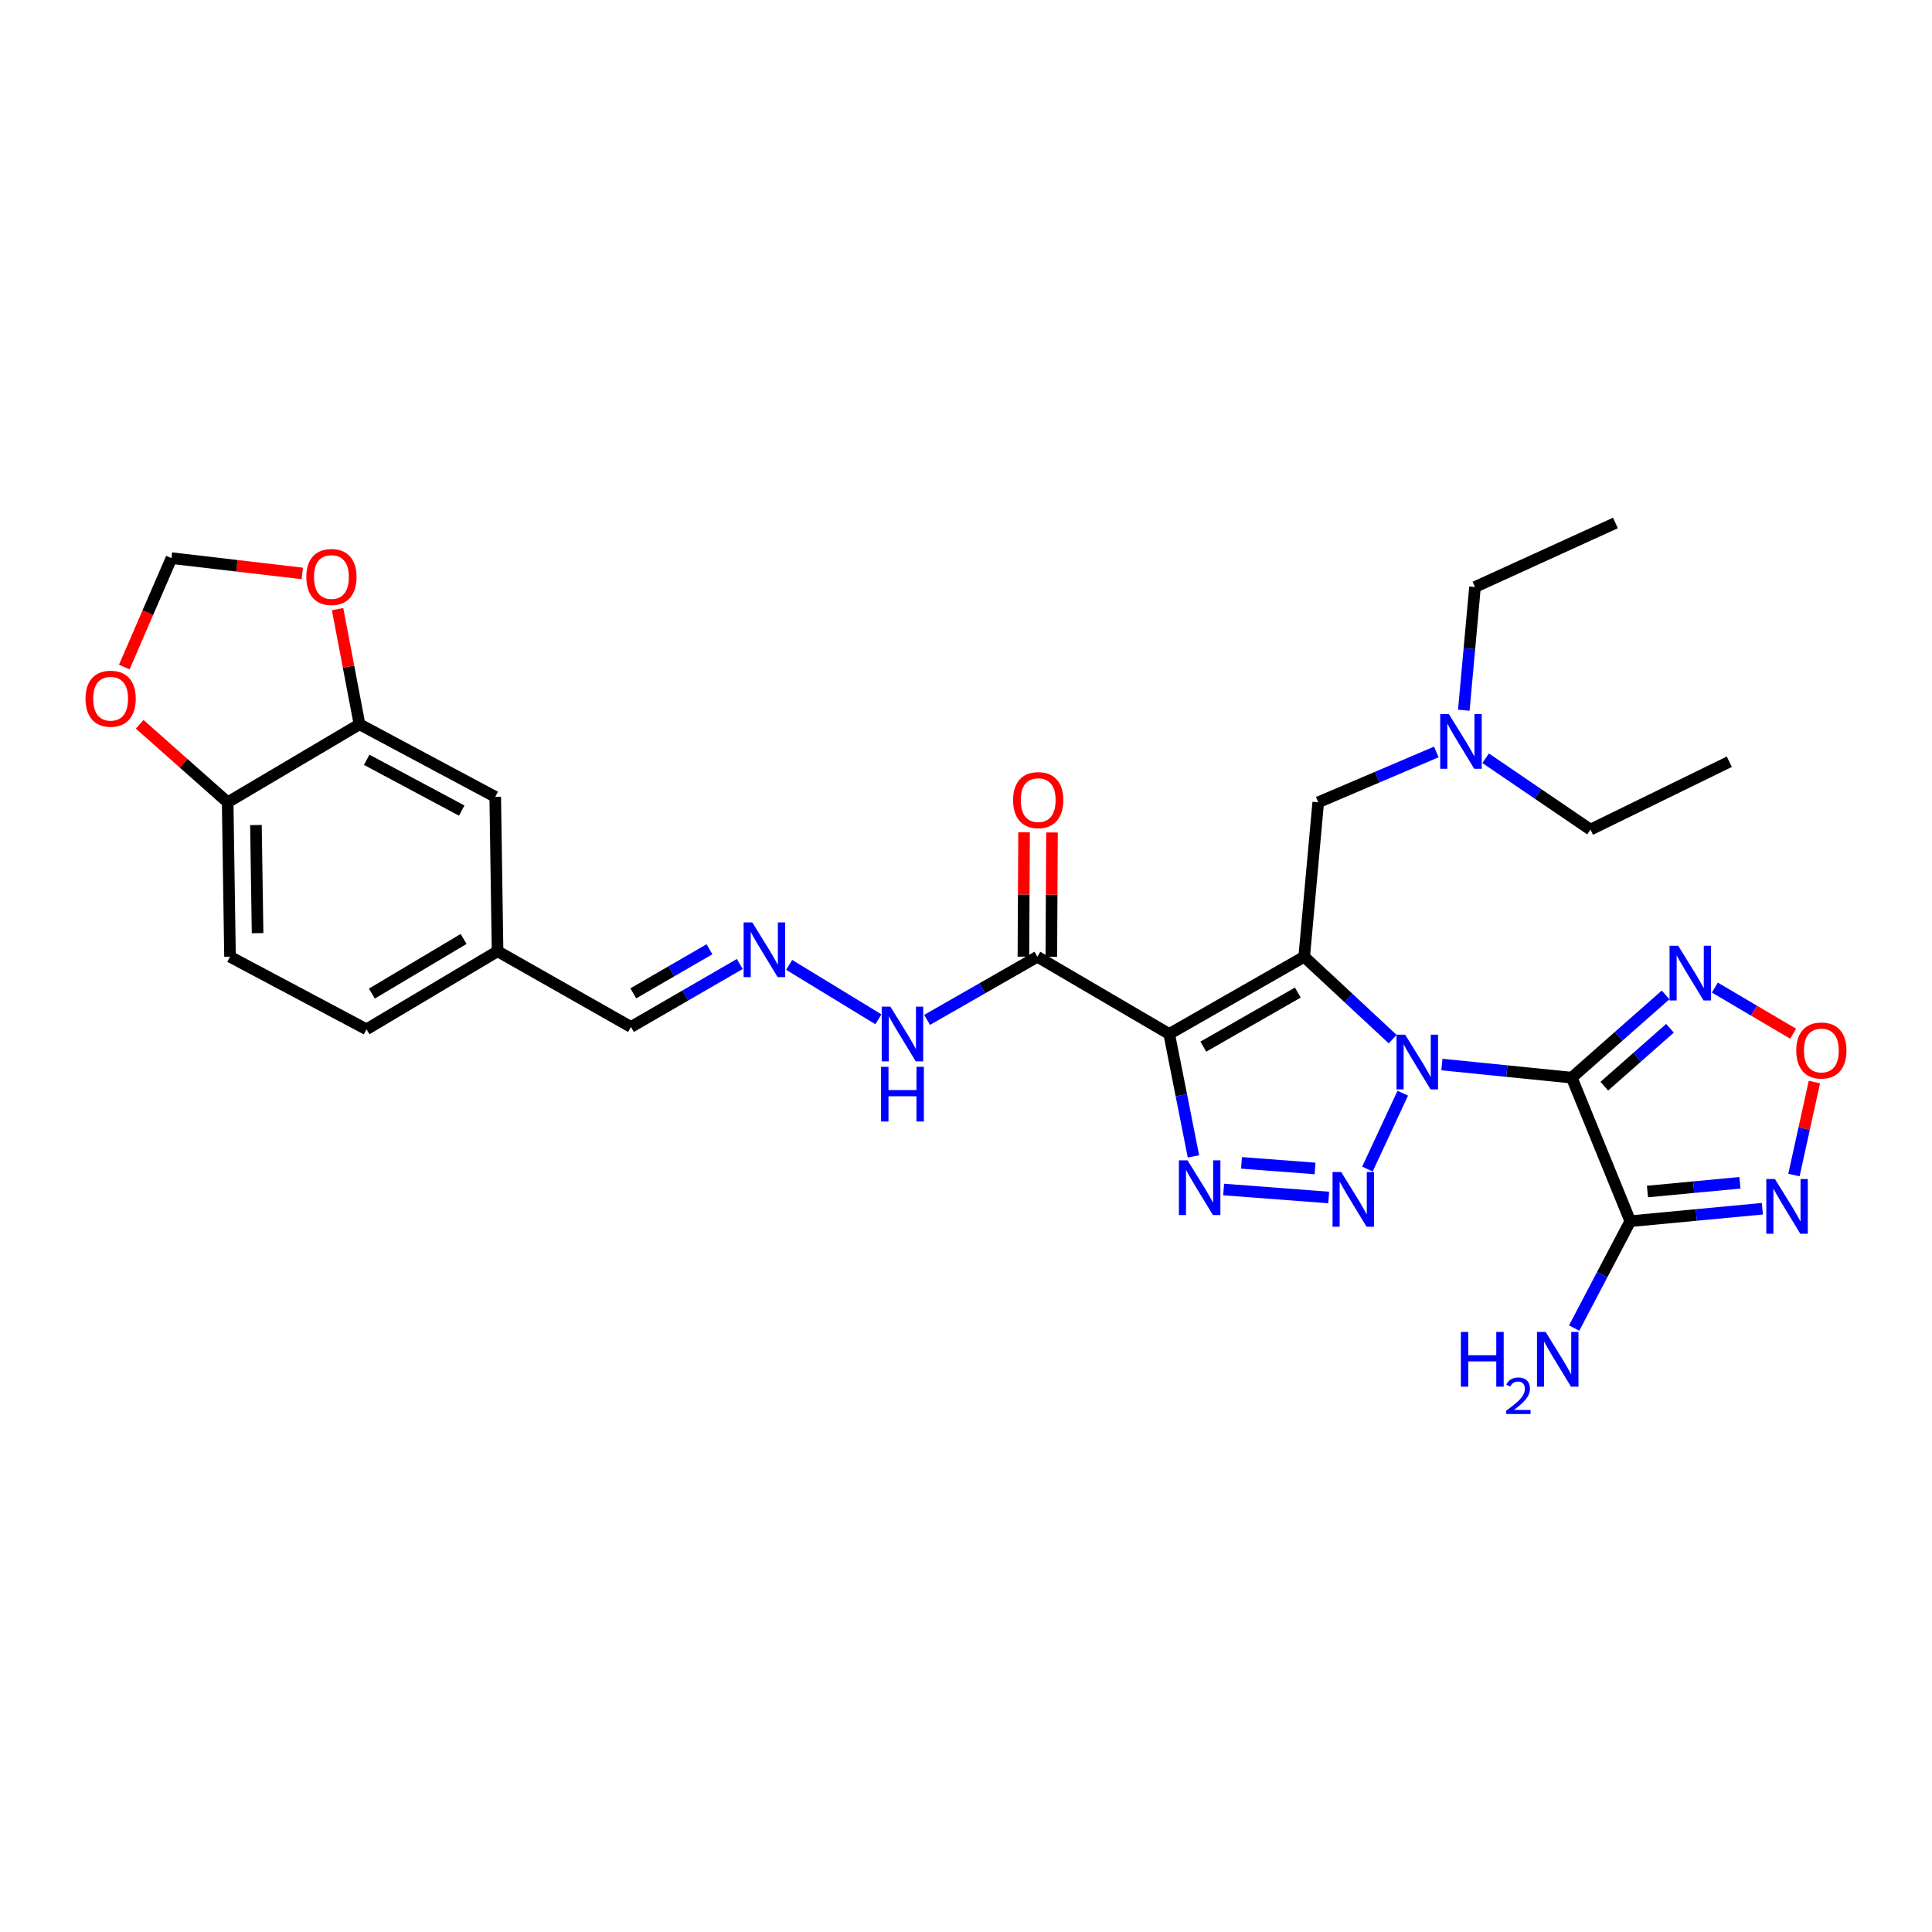 <?xml version='1.0' encoding='iso-8859-1'?>
<svg version='1.1' baseProfile='full'
              xmlns='http://www.w3.org/2000/svg'
                      xmlns:rdkit='http://www.rdkit.org/xml'
                      xmlns:xlink='http://www.w3.org/1999/xlink'
                  xml:space='preserve'
width='1000px' height='1000px' viewBox='0 0 1000 1000'>
<!-- END OF HEADER -->
<rect style='opacity:1.0;fill:#FFFFFF;stroke:none' width='1000' height='1000' x='0' y='0'> </rect>
<path class='bond-0' d='M 720.842,537.853 L 697.946,516.533' style='fill:none;fill-rule:evenodd;stroke:#0000FF;stroke-width:6px;stroke-linecap:butt;stroke-linejoin:miter;stroke-opacity:1' />
<path class='bond-0' d='M 697.946,516.533 L 675.05,495.214' style='fill:none;fill-rule:evenodd;stroke:#000000;stroke-width:6px;stroke-linecap:butt;stroke-linejoin:miter;stroke-opacity:1' />
<path class='bond-1' d='M 746.33,551.003 L 779.934,554.398' style='fill:none;fill-rule:evenodd;stroke:#0000FF;stroke-width:6px;stroke-linecap:butt;stroke-linejoin:miter;stroke-opacity:1' />
<path class='bond-1' d='M 779.934,554.398 L 813.538,557.793' style='fill:none;fill-rule:evenodd;stroke:#000000;stroke-width:6px;stroke-linecap:butt;stroke-linejoin:miter;stroke-opacity:1' />
<path class='bond-3' d='M 726.07,565.835 L 707.769,605.114' style='fill:none;fill-rule:evenodd;stroke:#0000FF;stroke-width:6px;stroke-linecap:butt;stroke-linejoin:miter;stroke-opacity:1' />
<path class='bond-2' d='M 675.05,495.214 L 605.179,535.188' style='fill:none;fill-rule:evenodd;stroke:#000000;stroke-width:6px;stroke-linecap:butt;stroke-linejoin:miter;stroke-opacity:1' />
<path class='bond-2' d='M 671.747,513.756 L 622.838,541.738' style='fill:none;fill-rule:evenodd;stroke:#000000;stroke-width:6px;stroke-linecap:butt;stroke-linejoin:miter;stroke-opacity:1' />
<path class='bond-10' d='M 675.05,495.214 L 682.309,415.274' style='fill:none;fill-rule:evenodd;stroke:#000000;stroke-width:6px;stroke-linecap:butt;stroke-linejoin:miter;stroke-opacity:1' />
<path class='bond-5' d='M 813.538,557.793 L 843.828,632.088' style='fill:none;fill-rule:evenodd;stroke:#000000;stroke-width:6px;stroke-linecap:butt;stroke-linejoin:miter;stroke-opacity:1' />
<path class='bond-6' d='M 813.538,557.793 L 837.824,536.377' style='fill:none;fill-rule:evenodd;stroke:#000000;stroke-width:6px;stroke-linecap:butt;stroke-linejoin:miter;stroke-opacity:1' />
<path class='bond-6' d='M 837.824,536.377 L 862.111,514.96' style='fill:none;fill-rule:evenodd;stroke:#0000FF;stroke-width:6px;stroke-linecap:butt;stroke-linejoin:miter;stroke-opacity:1' />
<path class='bond-6' d='M 830.384,562.209 L 847.384,547.218' style='fill:none;fill-rule:evenodd;stroke:#000000;stroke-width:6px;stroke-linecap:butt;stroke-linejoin:miter;stroke-opacity:1' />
<path class='bond-6' d='M 847.384,547.218 L 864.385,532.226' style='fill:none;fill-rule:evenodd;stroke:#0000FF;stroke-width:6px;stroke-linecap:butt;stroke-linejoin:miter;stroke-opacity:1' />
<path class='bond-8' d='M 605.179,535.188 L 536.939,495.214' style='fill:none;fill-rule:evenodd;stroke:#000000;stroke-width:6px;stroke-linecap:butt;stroke-linejoin:miter;stroke-opacity:1' />
<path class='bond-30' d='M 605.179,535.188 L 611.454,566.872' style='fill:none;fill-rule:evenodd;stroke:#000000;stroke-width:6px;stroke-linecap:butt;stroke-linejoin:miter;stroke-opacity:1' />
<path class='bond-30' d='M 611.454,566.872 L 617.728,598.556' style='fill:none;fill-rule:evenodd;stroke:#0000FF;stroke-width:6px;stroke-linecap:butt;stroke-linejoin:miter;stroke-opacity:1' />
<path class='bond-4' d='M 687.731,619.822 L 633.349,615.687' style='fill:none;fill-rule:evenodd;stroke:#0000FF;stroke-width:6px;stroke-linecap:butt;stroke-linejoin:miter;stroke-opacity:1' />
<path class='bond-4' d='M 680.669,604.789 L 642.602,601.894' style='fill:none;fill-rule:evenodd;stroke:#0000FF;stroke-width:6px;stroke-linecap:butt;stroke-linejoin:miter;stroke-opacity:1' />
<path class='bond-7' d='M 843.828,632.088 L 878.011,628.861' style='fill:none;fill-rule:evenodd;stroke:#000000;stroke-width:6px;stroke-linecap:butt;stroke-linejoin:miter;stroke-opacity:1' />
<path class='bond-7' d='M 878.011,628.861 L 912.195,625.634' style='fill:none;fill-rule:evenodd;stroke:#0000FF;stroke-width:6px;stroke-linecap:butt;stroke-linejoin:miter;stroke-opacity:1' />
<path class='bond-7' d='M 852.724,616.73 L 876.653,614.471' style='fill:none;fill-rule:evenodd;stroke:#000000;stroke-width:6px;stroke-linecap:butt;stroke-linejoin:miter;stroke-opacity:1' />
<path class='bond-7' d='M 876.653,614.471 L 900.581,612.212' style='fill:none;fill-rule:evenodd;stroke:#0000FF;stroke-width:6px;stroke-linecap:butt;stroke-linejoin:miter;stroke-opacity:1' />
<path class='bond-20' d='M 843.828,632.088 L 829.302,659.745' style='fill:none;fill-rule:evenodd;stroke:#000000;stroke-width:6px;stroke-linecap:butt;stroke-linejoin:miter;stroke-opacity:1' />
<path class='bond-20' d='M 829.302,659.745 L 814.776,687.402' style='fill:none;fill-rule:evenodd;stroke:#0000FF;stroke-width:6px;stroke-linecap:butt;stroke-linejoin:miter;stroke-opacity:1' />
<path class='bond-9' d='M 887.605,511.173 L 907.87,523.112' style='fill:none;fill-rule:evenodd;stroke:#0000FF;stroke-width:6px;stroke-linecap:butt;stroke-linejoin:miter;stroke-opacity:1' />
<path class='bond-9' d='M 907.87,523.112 L 928.135,535.051' style='fill:none;fill-rule:evenodd;stroke:#FF0000;stroke-width:6px;stroke-linecap:butt;stroke-linejoin:miter;stroke-opacity:1' />
<path class='bond-31' d='M 928.541,608.2 L 933.833,584.132' style='fill:none;fill-rule:evenodd;stroke:#0000FF;stroke-width:6px;stroke-linecap:butt;stroke-linejoin:miter;stroke-opacity:1' />
<path class='bond-31' d='M 933.833,584.132 L 939.126,560.064' style='fill:none;fill-rule:evenodd;stroke:#FF0000;stroke-width:6px;stroke-linecap:butt;stroke-linejoin:miter;stroke-opacity:1' />
<path class='bond-15' d='M 536.939,495.214 L 508.403,511.551' style='fill:none;fill-rule:evenodd;stroke:#000000;stroke-width:6px;stroke-linecap:butt;stroke-linejoin:miter;stroke-opacity:1' />
<path class='bond-15' d='M 508.403,511.551 L 479.868,527.888' style='fill:none;fill-rule:evenodd;stroke:#0000FF;stroke-width:6px;stroke-linecap:butt;stroke-linejoin:miter;stroke-opacity:1' />
<path class='bond-18' d='M 544.166,495.253 L 544.338,463.067' style='fill:none;fill-rule:evenodd;stroke:#000000;stroke-width:6px;stroke-linecap:butt;stroke-linejoin:miter;stroke-opacity:1' />
<path class='bond-18' d='M 544.338,463.067 L 544.51,430.881' style='fill:none;fill-rule:evenodd;stroke:#FF0000;stroke-width:6px;stroke-linecap:butt;stroke-linejoin:miter;stroke-opacity:1' />
<path class='bond-18' d='M 529.712,495.175 L 529.884,462.99' style='fill:none;fill-rule:evenodd;stroke:#000000;stroke-width:6px;stroke-linecap:butt;stroke-linejoin:miter;stroke-opacity:1' />
<path class='bond-18' d='M 529.884,462.99 L 530.056,430.804' style='fill:none;fill-rule:evenodd;stroke:#FF0000;stroke-width:6px;stroke-linecap:butt;stroke-linejoin:miter;stroke-opacity:1' />
<path class='bond-22' d='M 682.309,415.274 L 712.878,402.24' style='fill:none;fill-rule:evenodd;stroke:#000000;stroke-width:6px;stroke-linecap:butt;stroke-linejoin:miter;stroke-opacity:1' />
<path class='bond-22' d='M 712.878,402.24 L 743.446,389.207' style='fill:none;fill-rule:evenodd;stroke:#0000FF;stroke-width:6px;stroke-linecap:butt;stroke-linejoin:miter;stroke-opacity:1' />
<path class='bond-11' d='M 186.077,374.89 L 256.333,412.439' style='fill:none;fill-rule:evenodd;stroke:#000000;stroke-width:6px;stroke-linecap:butt;stroke-linejoin:miter;stroke-opacity:1' />
<path class='bond-11' d='M 189.802,393.27 L 238.981,419.555' style='fill:none;fill-rule:evenodd;stroke:#000000;stroke-width:6px;stroke-linecap:butt;stroke-linejoin:miter;stroke-opacity:1' />
<path class='bond-14' d='M 186.077,374.89 L 180.403,345.082' style='fill:none;fill-rule:evenodd;stroke:#000000;stroke-width:6px;stroke-linecap:butt;stroke-linejoin:miter;stroke-opacity:1' />
<path class='bond-14' d='M 180.403,345.082 L 174.729,315.274' style='fill:none;fill-rule:evenodd;stroke:#FF0000;stroke-width:6px;stroke-linecap:butt;stroke-linejoin:miter;stroke-opacity:1' />
<path class='bond-32' d='M 186.077,374.89 L 117.836,415.274' style='fill:none;fill-rule:evenodd;stroke:#000000;stroke-width:6px;stroke-linecap:butt;stroke-linejoin:miter;stroke-opacity:1' />
<path class='bond-12' d='M 408.473,499.42 L 454.659,527.59' style='fill:none;fill-rule:evenodd;stroke:#0000FF;stroke-width:6px;stroke-linecap:butt;stroke-linejoin:miter;stroke-opacity:1' />
<path class='bond-23' d='M 382.906,498.962 L 354.747,515.256' style='fill:none;fill-rule:evenodd;stroke:#0000FF;stroke-width:6px;stroke-linecap:butt;stroke-linejoin:miter;stroke-opacity:1' />
<path class='bond-23' d='M 354.747,515.256 L 326.589,531.551' style='fill:none;fill-rule:evenodd;stroke:#000000;stroke-width:6px;stroke-linecap:butt;stroke-linejoin:miter;stroke-opacity:1' />
<path class='bond-23' d='M 367.218,491.339 L 347.508,502.745' style='fill:none;fill-rule:evenodd;stroke:#0000FF;stroke-width:6px;stroke-linecap:butt;stroke-linejoin:miter;stroke-opacity:1' />
<path class='bond-23' d='M 347.508,502.745 L 327.797,514.152' style='fill:none;fill-rule:evenodd;stroke:#000000;stroke-width:6px;stroke-linecap:butt;stroke-linejoin:miter;stroke-opacity:1' />
<path class='bond-13' d='M 117.836,415.274 L 119.057,495.214' style='fill:none;fill-rule:evenodd;stroke:#000000;stroke-width:6px;stroke-linecap:butt;stroke-linejoin:miter;stroke-opacity:1' />
<path class='bond-13' d='M 132.472,427.044 L 133.327,483.002' style='fill:none;fill-rule:evenodd;stroke:#000000;stroke-width:6px;stroke-linecap:butt;stroke-linejoin:miter;stroke-opacity:1' />
<path class='bond-16' d='M 117.836,415.274 L 95.063,395.081' style='fill:none;fill-rule:evenodd;stroke:#000000;stroke-width:6px;stroke-linecap:butt;stroke-linejoin:miter;stroke-opacity:1' />
<path class='bond-16' d='M 95.063,395.081 L 72.289,374.889' style='fill:none;fill-rule:evenodd;stroke:#FF0000;stroke-width:6px;stroke-linecap:butt;stroke-linejoin:miter;stroke-opacity:1' />
<path class='bond-17' d='M 156.466,296.807 L 122.609,292.847' style='fill:none;fill-rule:evenodd;stroke:#FF0000;stroke-width:6px;stroke-linecap:butt;stroke-linejoin:miter;stroke-opacity:1' />
<path class='bond-17' d='M 122.609,292.847 L 88.751,288.887' style='fill:none;fill-rule:evenodd;stroke:#000000;stroke-width:6px;stroke-linecap:butt;stroke-linejoin:miter;stroke-opacity:1' />
<path class='bond-33' d='M 64.326,345.268 L 76.539,317.077' style='fill:none;fill-rule:evenodd;stroke:#FF0000;stroke-width:6px;stroke-linecap:butt;stroke-linejoin:miter;stroke-opacity:1' />
<path class='bond-33' d='M 76.539,317.077 L 88.751,288.887' style='fill:none;fill-rule:evenodd;stroke:#000000;stroke-width:6px;stroke-linecap:butt;stroke-linejoin:miter;stroke-opacity:1' />
<path class='bond-19' d='M 256.333,412.439 L 257.537,492.363' style='fill:none;fill-rule:evenodd;stroke:#000000;stroke-width:6px;stroke-linecap:butt;stroke-linejoin:miter;stroke-opacity:1' />
<path class='bond-21' d='M 119.057,495.214 L 189.698,532.763' style='fill:none;fill-rule:evenodd;stroke:#000000;stroke-width:6px;stroke-linecap:butt;stroke-linejoin:miter;stroke-opacity:1' />
<path class='bond-26' d='M 768.961,392.462 L 796.092,410.931' style='fill:none;fill-rule:evenodd;stroke:#0000FF;stroke-width:6px;stroke-linecap:butt;stroke-linejoin:miter;stroke-opacity:1' />
<path class='bond-26' d='M 796.092,410.931 L 823.222,429.399' style='fill:none;fill-rule:evenodd;stroke:#000000;stroke-width:6px;stroke-linecap:butt;stroke-linejoin:miter;stroke-opacity:1' />
<path class='bond-27' d='M 757.662,367.605 L 760.558,335.718' style='fill:none;fill-rule:evenodd;stroke:#0000FF;stroke-width:6px;stroke-linecap:butt;stroke-linejoin:miter;stroke-opacity:1' />
<path class='bond-27' d='M 760.558,335.718 L 763.454,303.831' style='fill:none;fill-rule:evenodd;stroke:#000000;stroke-width:6px;stroke-linecap:butt;stroke-linejoin:miter;stroke-opacity:1' />
<path class='bond-24' d='M 326.589,531.551 L 257.537,492.363' style='fill:none;fill-rule:evenodd;stroke:#000000;stroke-width:6px;stroke-linecap:butt;stroke-linejoin:miter;stroke-opacity:1' />
<path class='bond-25' d='M 257.537,492.363 L 189.698,532.763' style='fill:none;fill-rule:evenodd;stroke:#000000;stroke-width:6px;stroke-linecap:butt;stroke-linejoin:miter;stroke-opacity:1' />
<path class='bond-25' d='M 239.966,486.004 L 192.478,514.284' style='fill:none;fill-rule:evenodd;stroke:#000000;stroke-width:6px;stroke-linecap:butt;stroke-linejoin:miter;stroke-opacity:1' />
<path class='bond-29' d='M 823.222,429.399 L 895.084,394.275' style='fill:none;fill-rule:evenodd;stroke:#000000;stroke-width:6px;stroke-linecap:butt;stroke-linejoin:miter;stroke-opacity:1' />
<path class='bond-28' d='M 763.454,303.831 L 836.143,270.691' style='fill:none;fill-rule:evenodd;stroke:#000000;stroke-width:6px;stroke-linecap:butt;stroke-linejoin:miter;stroke-opacity:1' />
<path  class='atom-0' d='M 727.321 535.555
L 736.601 550.555
Q 737.521 552.035, 739.001 554.715
Q 740.481 557.395, 740.561 557.555
L 740.561 535.555
L 744.321 535.555
L 744.321 563.875
L 740.441 563.875
L 730.481 547.475
Q 729.321 545.555, 728.081 543.355
Q 726.881 541.155, 726.521 540.475
L 726.521 563.875
L 722.841 563.875
L 722.841 535.555
L 727.321 535.555
' fill='#0000FF'/>
<path  class='atom-4' d='M 694.205 606.63
L 703.485 621.63
Q 704.405 623.11, 705.885 625.79
Q 707.365 628.47, 707.445 628.63
L 707.445 606.63
L 711.205 606.63
L 711.205 634.95
L 707.325 634.95
L 697.365 618.55
Q 696.205 616.63, 694.965 614.43
Q 693.765 612.23, 693.405 611.55
L 693.405 634.95
L 689.725 634.95
L 689.725 606.63
L 694.205 606.63
' fill='#0000FF'/>
<path  class='atom-5' d='M 614.674 600.583
L 623.954 615.583
Q 624.874 617.063, 626.354 619.743
Q 627.834 622.423, 627.914 622.583
L 627.914 600.583
L 631.674 600.583
L 631.674 628.903
L 627.794 628.903
L 617.834 612.503
Q 616.674 610.583, 615.434 608.383
Q 614.234 606.183, 613.874 605.503
L 613.874 628.903
L 610.194 628.903
L 610.194 600.583
L 614.674 600.583
' fill='#0000FF'/>
<path  class='atom-7' d='M 868.636 489.526
L 877.916 504.526
Q 878.836 506.006, 880.316 508.686
Q 881.796 511.366, 881.876 511.526
L 881.876 489.526
L 885.636 489.526
L 885.636 517.846
L 881.756 517.846
L 871.796 501.446
Q 870.636 499.526, 869.396 497.326
Q 868.196 495.126, 867.836 494.446
L 867.836 517.846
L 864.156 517.846
L 864.156 489.526
L 868.636 489.526
' fill='#0000FF'/>
<path  class='atom-8' d='M 918.712 610.267
L 927.992 625.267
Q 928.912 626.747, 930.392 629.427
Q 931.872 632.107, 931.952 632.267
L 931.952 610.267
L 935.712 610.267
L 935.712 638.587
L 931.832 638.587
L 921.872 622.187
Q 920.712 620.267, 919.472 618.067
Q 918.272 615.867, 917.912 615.187
L 917.912 638.587
L 914.232 638.587
L 914.232 610.267
L 918.712 610.267
' fill='#0000FF'/>
<path  class='atom-10' d='M 929.735 543.732
Q 929.735 536.932, 933.095 533.132
Q 936.455 529.332, 942.735 529.332
Q 949.015 529.332, 952.375 533.132
Q 955.735 536.932, 955.735 543.732
Q 955.735 550.612, 952.335 554.532
Q 948.935 558.412, 942.735 558.412
Q 936.495 558.412, 933.095 554.532
Q 929.735 550.652, 929.735 543.732
M 942.735 555.212
Q 947.055 555.212, 949.375 552.332
Q 951.735 549.412, 951.735 543.732
Q 951.735 538.172, 949.375 535.372
Q 947.055 532.532, 942.735 532.532
Q 938.415 532.532, 936.055 535.332
Q 933.735 538.132, 933.735 543.732
Q 933.735 549.452, 936.055 552.332
Q 938.415 555.212, 942.735 555.212
' fill='#FF0000'/>
<path  class='atom-13' d='M 389.38 477.432
L 398.66 492.432
Q 399.58 493.912, 401.06 496.592
Q 402.54 499.272, 402.62 499.432
L 402.62 477.432
L 406.38 477.432
L 406.38 505.752
L 402.5 505.752
L 392.54 489.352
Q 391.38 487.432, 390.14 485.232
Q 388.94 483.032, 388.58 482.352
L 388.58 505.752
L 384.9 505.752
L 384.9 477.432
L 389.38 477.432
' fill='#0000FF'/>
<path  class='atom-15' d='M 158.55 298.651
Q 158.55 291.851, 161.91 288.051
Q 165.27 284.251, 171.55 284.251
Q 177.83 284.251, 181.19 288.051
Q 184.55 291.851, 184.55 298.651
Q 184.55 305.531, 181.15 309.451
Q 177.75 313.331, 171.55 313.331
Q 165.31 313.331, 161.91 309.451
Q 158.55 305.571, 158.55 298.651
M 171.55 310.131
Q 175.87 310.131, 178.19 307.251
Q 180.55 304.331, 180.55 298.651
Q 180.55 293.091, 178.19 290.291
Q 175.87 287.451, 171.55 287.451
Q 167.23 287.451, 164.87 290.251
Q 162.55 293.051, 162.55 298.651
Q 162.55 304.371, 164.87 307.251
Q 167.23 310.131, 171.55 310.131
' fill='#FF0000'/>
<path  class='atom-16' d='M 460.856 521.028
L 470.136 536.028
Q 471.056 537.508, 472.536 540.188
Q 474.016 542.868, 474.096 543.028
L 474.096 521.028
L 477.856 521.028
L 477.856 549.348
L 473.976 549.348
L 464.016 532.948
Q 462.856 531.028, 461.616 528.828
Q 460.416 526.628, 460.056 525.948
L 460.056 549.348
L 456.376 549.348
L 456.376 521.028
L 460.856 521.028
' fill='#0000FF'/>
<path  class='atom-16' d='M 456.036 552.18
L 459.876 552.18
L 459.876 564.22
L 474.356 564.22
L 474.356 552.18
L 478.196 552.18
L 478.196 580.5
L 474.356 580.5
L 474.356 567.42
L 459.876 567.42
L 459.876 580.5
L 456.036 580.5
L 456.036 552.18
' fill='#0000FF'/>
<path  class='atom-17' d='M 44.265 361.648
Q 44.265 354.848, 47.625 351.048
Q 50.985 347.248, 57.265 347.248
Q 63.545 347.248, 66.905 351.048
Q 70.265 354.848, 70.265 361.648
Q 70.265 368.528, 66.865 372.448
Q 63.465 376.328, 57.265 376.328
Q 51.025 376.328, 47.625 372.448
Q 44.265 368.568, 44.265 361.648
M 57.265 373.128
Q 61.585 373.128, 63.905 370.248
Q 66.265 367.328, 66.265 361.648
Q 66.265 356.088, 63.905 353.288
Q 61.585 350.448, 57.265 350.448
Q 52.945 350.448, 50.585 353.248
Q 48.265 356.048, 48.265 361.648
Q 48.265 367.368, 50.585 370.248
Q 52.945 373.128, 57.265 373.128
' fill='#FF0000'/>
<path  class='atom-19' d='M 524.372 414.133
Q 524.372 407.333, 527.732 403.533
Q 531.092 399.733, 537.372 399.733
Q 543.652 399.733, 547.012 403.533
Q 550.372 407.333, 550.372 414.133
Q 550.372 421.013, 546.972 424.933
Q 543.572 428.813, 537.372 428.813
Q 531.132 428.813, 527.732 424.933
Q 524.372 421.053, 524.372 414.133
M 537.372 425.613
Q 541.692 425.613, 544.012 422.733
Q 546.372 419.813, 546.372 414.133
Q 546.372 408.573, 544.012 405.773
Q 541.692 402.933, 537.372 402.933
Q 533.052 402.933, 530.692 405.733
Q 528.372 408.533, 528.372 414.133
Q 528.372 419.853, 530.692 422.733
Q 533.052 425.613, 537.372 425.613
' fill='#FF0000'/>
<path  class='atom-21' d='M 756.146 689.421
L 759.986 689.421
L 759.986 701.461
L 774.466 701.461
L 774.466 689.421
L 778.306 689.421
L 778.306 717.741
L 774.466 717.741
L 774.466 704.661
L 759.986 704.661
L 759.986 717.741
L 756.146 717.741
L 756.146 689.421
' fill='#0000FF'/>
<path  class='atom-21' d='M 779.678 716.747
Q 780.365 714.978, 782.002 714.002
Q 783.638 712.998, 785.909 712.998
Q 788.734 712.998, 790.318 714.53
Q 791.902 716.061, 791.902 718.78
Q 791.902 721.552, 789.842 724.139
Q 787.81 726.726, 783.586 729.789
L 792.218 729.789
L 792.218 731.901
L 779.626 731.901
L 779.626 730.132
Q 783.11 727.65, 785.17 725.802
Q 787.255 723.954, 788.258 722.291
Q 789.262 720.628, 789.262 718.912
Q 789.262 717.117, 788.364 716.114
Q 787.466 715.11, 785.909 715.11
Q 784.404 715.11, 783.401 715.718
Q 782.398 716.325, 781.685 717.671
L 779.678 716.747
' fill='#0000FF'/>
<path  class='atom-21' d='M 800.018 689.421
L 809.298 704.421
Q 810.218 705.901, 811.698 708.581
Q 813.178 711.261, 813.258 711.421
L 813.258 689.421
L 817.018 689.421
L 817.018 717.741
L 813.138 717.741
L 803.178 701.341
Q 802.018 699.421, 800.778 697.221
Q 799.578 695.021, 799.218 694.341
L 799.218 717.741
L 795.538 717.741
L 795.538 689.421
L 800.018 689.421
' fill='#0000FF'/>
<path  class='atom-23' d='M 749.934 369.611
L 759.214 384.611
Q 760.134 386.091, 761.614 388.771
Q 763.094 391.451, 763.174 391.611
L 763.174 369.611
L 766.934 369.611
L 766.934 397.931
L 763.054 397.931
L 753.094 381.531
Q 751.934 379.611, 750.694 377.411
Q 749.494 375.211, 749.134 374.531
L 749.134 397.931
L 745.454 397.931
L 745.454 369.611
L 749.934 369.611
' fill='#0000FF'/>
</svg>

